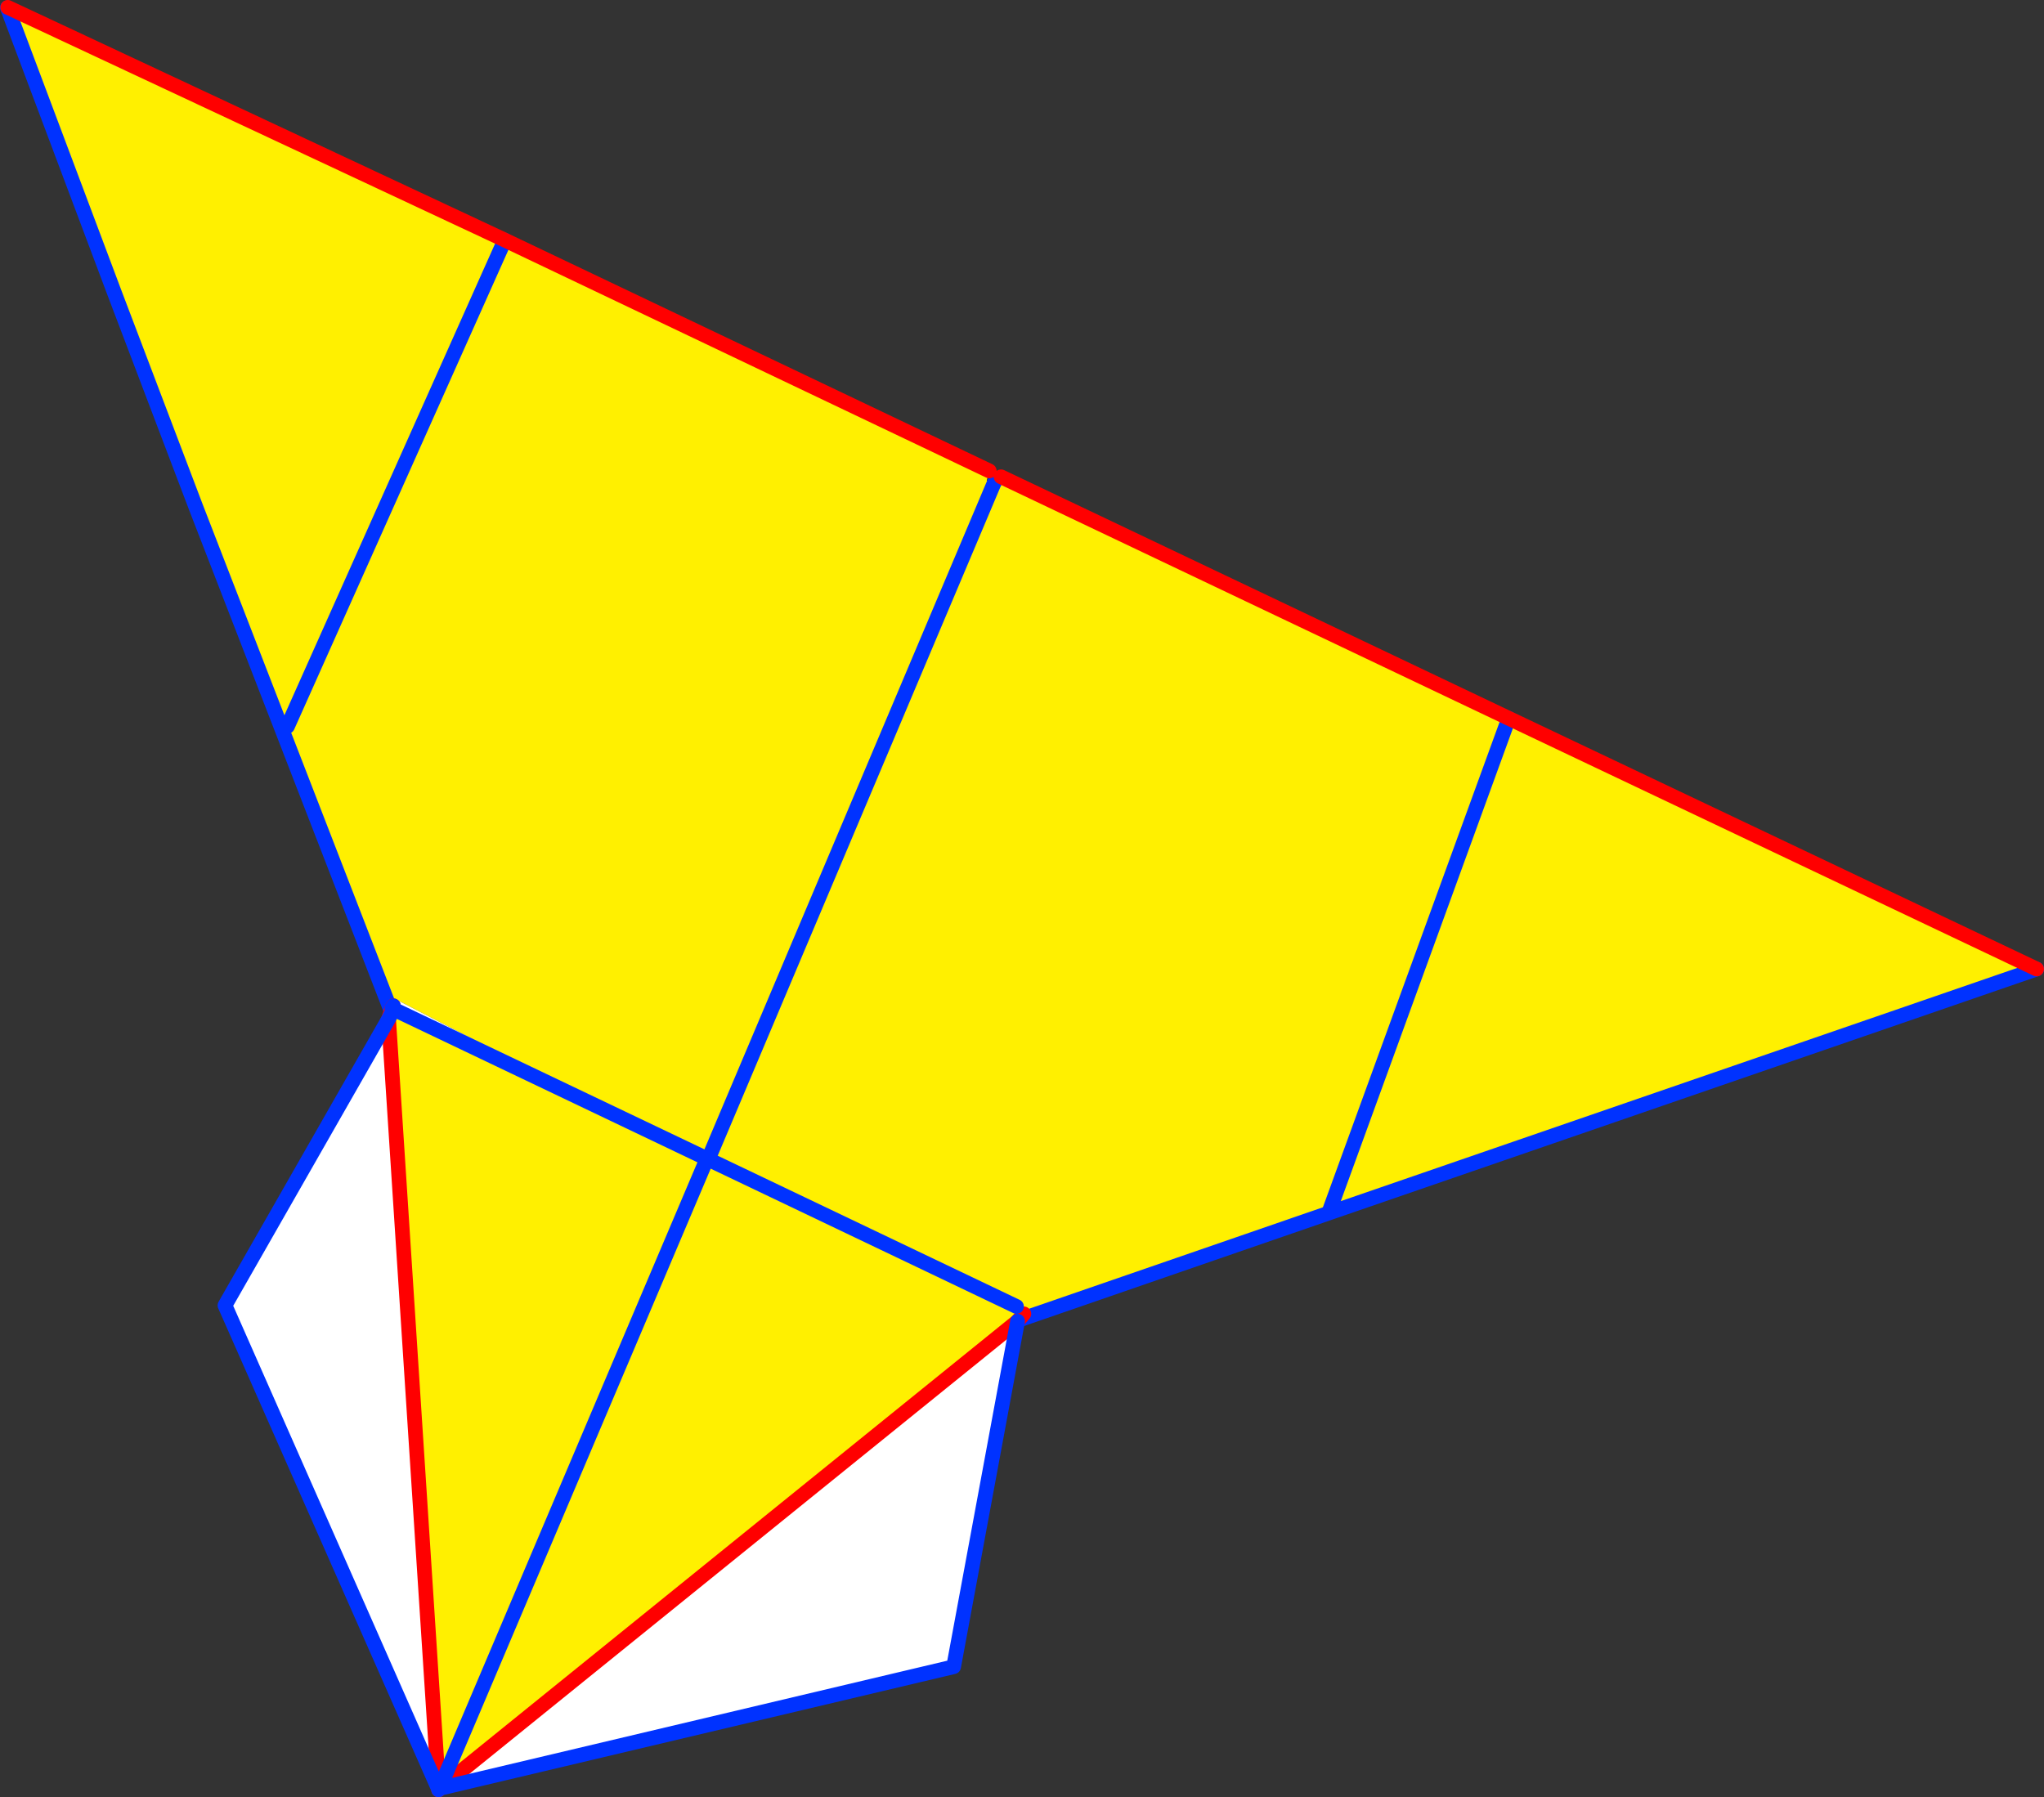 <?xml version="1.0" encoding="UTF-8" standalone="no"?>
<svg xmlns:xlink="http://www.w3.org/1999/xlink" height="244.45px" width="278.0px" xmlns="http://www.w3.org/2000/svg">
  <rect width="100%" height="100%" fill="#333333" stroke="none"/>
  <g transform="matrix(1.0, 0.0, 0.0, 1.0, -256.0, -156.85)">
    <path d="M391.45 222.05 L392.15 221.7 461.2 254.55 533.0 288.65 436.7 321.85 394.85 336.3 394.4 336.45 352.25 314.7 391.1 222.8 391.45 222.9 391.45 222.05 M308.55 292.7 L282.65 225.85 271.5 196.5 257.05 157.85 324.65 189.5 390.55 220.9 390.2 222.2 391.1 222.8 352.25 314.7 309.4 292.55 309.15 292.2 308.55 292.7 M394.85 336.3 L394.4 335.15 394.85 336.3 M461.2 254.55 L436.7 321.85 461.2 254.55 M324.65 189.5 L295.1 255.65 324.65 189.5" fill="#fff000" fill-rule="evenodd" stroke="none"/>
    <path d="M394.4 336.45 L334.5 357.15 334.45 357.1 334.45 356.75 333.4 357.0 308.55 292.7 309.15 292.2 309.4 292.55 352.25 314.7 394.4 336.45 M282.65 225.85 L288.8 242.5 288.75 242.5 271.2 195.7 257.0 157.9 256.95 157.75 257.05 157.85 271.5 196.5 282.65 225.85 M394.85 336.3 L394.4 335.15 394.85 336.3 M352.25 314.7 L334.45 356.75 352.25 314.7 M271.5 196.5 L271.2 195.7 271.5 196.5" fill="#ffffff" fill-rule="evenodd" stroke="none"/>
    <path d="M391.1 222.8 L391.45 222.05 M533.0 288.65 L436.7 321.85 394.85 336.3 394.4 336.45 334.5 357.15 333.55 357.45 333.4 357.0 308.55 292.7 282.65 225.85 271.5 196.5 271.2 195.7 257.0 157.9 M334.45 356.75 L352.25 314.7 391.1 222.8 M436.7 321.85 L461.2 254.55 M295.1 255.65 L324.65 189.5" fill="none" stroke="#0032ff" stroke-linecap="round" stroke-linejoin="round" stroke-width="2.0"/>
    <path d="M392.15 221.7 L461.2 254.55 533.0 288.65 M257.05 157.85 L324.65 189.5 390.55 220.9" fill="none" stroke="#ff0000" stroke-linecap="round" stroke-linejoin="round" stroke-width="2.0"/>
    <path d="M394.25 334.55 L394.4 336.55 315.8 400.1 315.65 400.1 308.85 295.45 309.5 294.1 352.15 314.45 394.25 334.55 M315.8 400.1 L352.15 314.45 315.8 400.1" fill="#fff000" fill-rule="evenodd" stroke="none"/>
    <path d="M315.8 400.1 L394.4 336.55 385.7 383.55 315.8 400.1 M315.6 400.1 L286.6 334.4 308.85 295.45 315.65 400.1 315.6 400.1" fill="#ffffff" fill-rule="evenodd" stroke="none"/>
    <path d="M394.4 336.55 L395.25 335.55 M315.8 400.1 L394.4 336.55 M315.65 400.1 L315.65 400.3 M308.85 295.45 L309.3 293.95 309.5 293.65 M315.65 400.1 L308.85 295.45" fill="none" stroke="#ff0000" stroke-linecap="round" stroke-linejoin="round" stroke-width="2.0"/>
    <path d="M394.25 334.55 L352.15 314.45 315.8 400.1 385.7 383.55 394.4 336.55 M315.65 400.3 L315.6 400.1 286.6 334.4 308.85 295.45 309.5 294.1 309.3 293.95 M309.5 293.65 L309.5 294.1 352.15 314.45" fill="none" stroke="#0032ff" stroke-linecap="round" stroke-linejoin="round" stroke-width="2.0"/>
  </g>
</svg>
